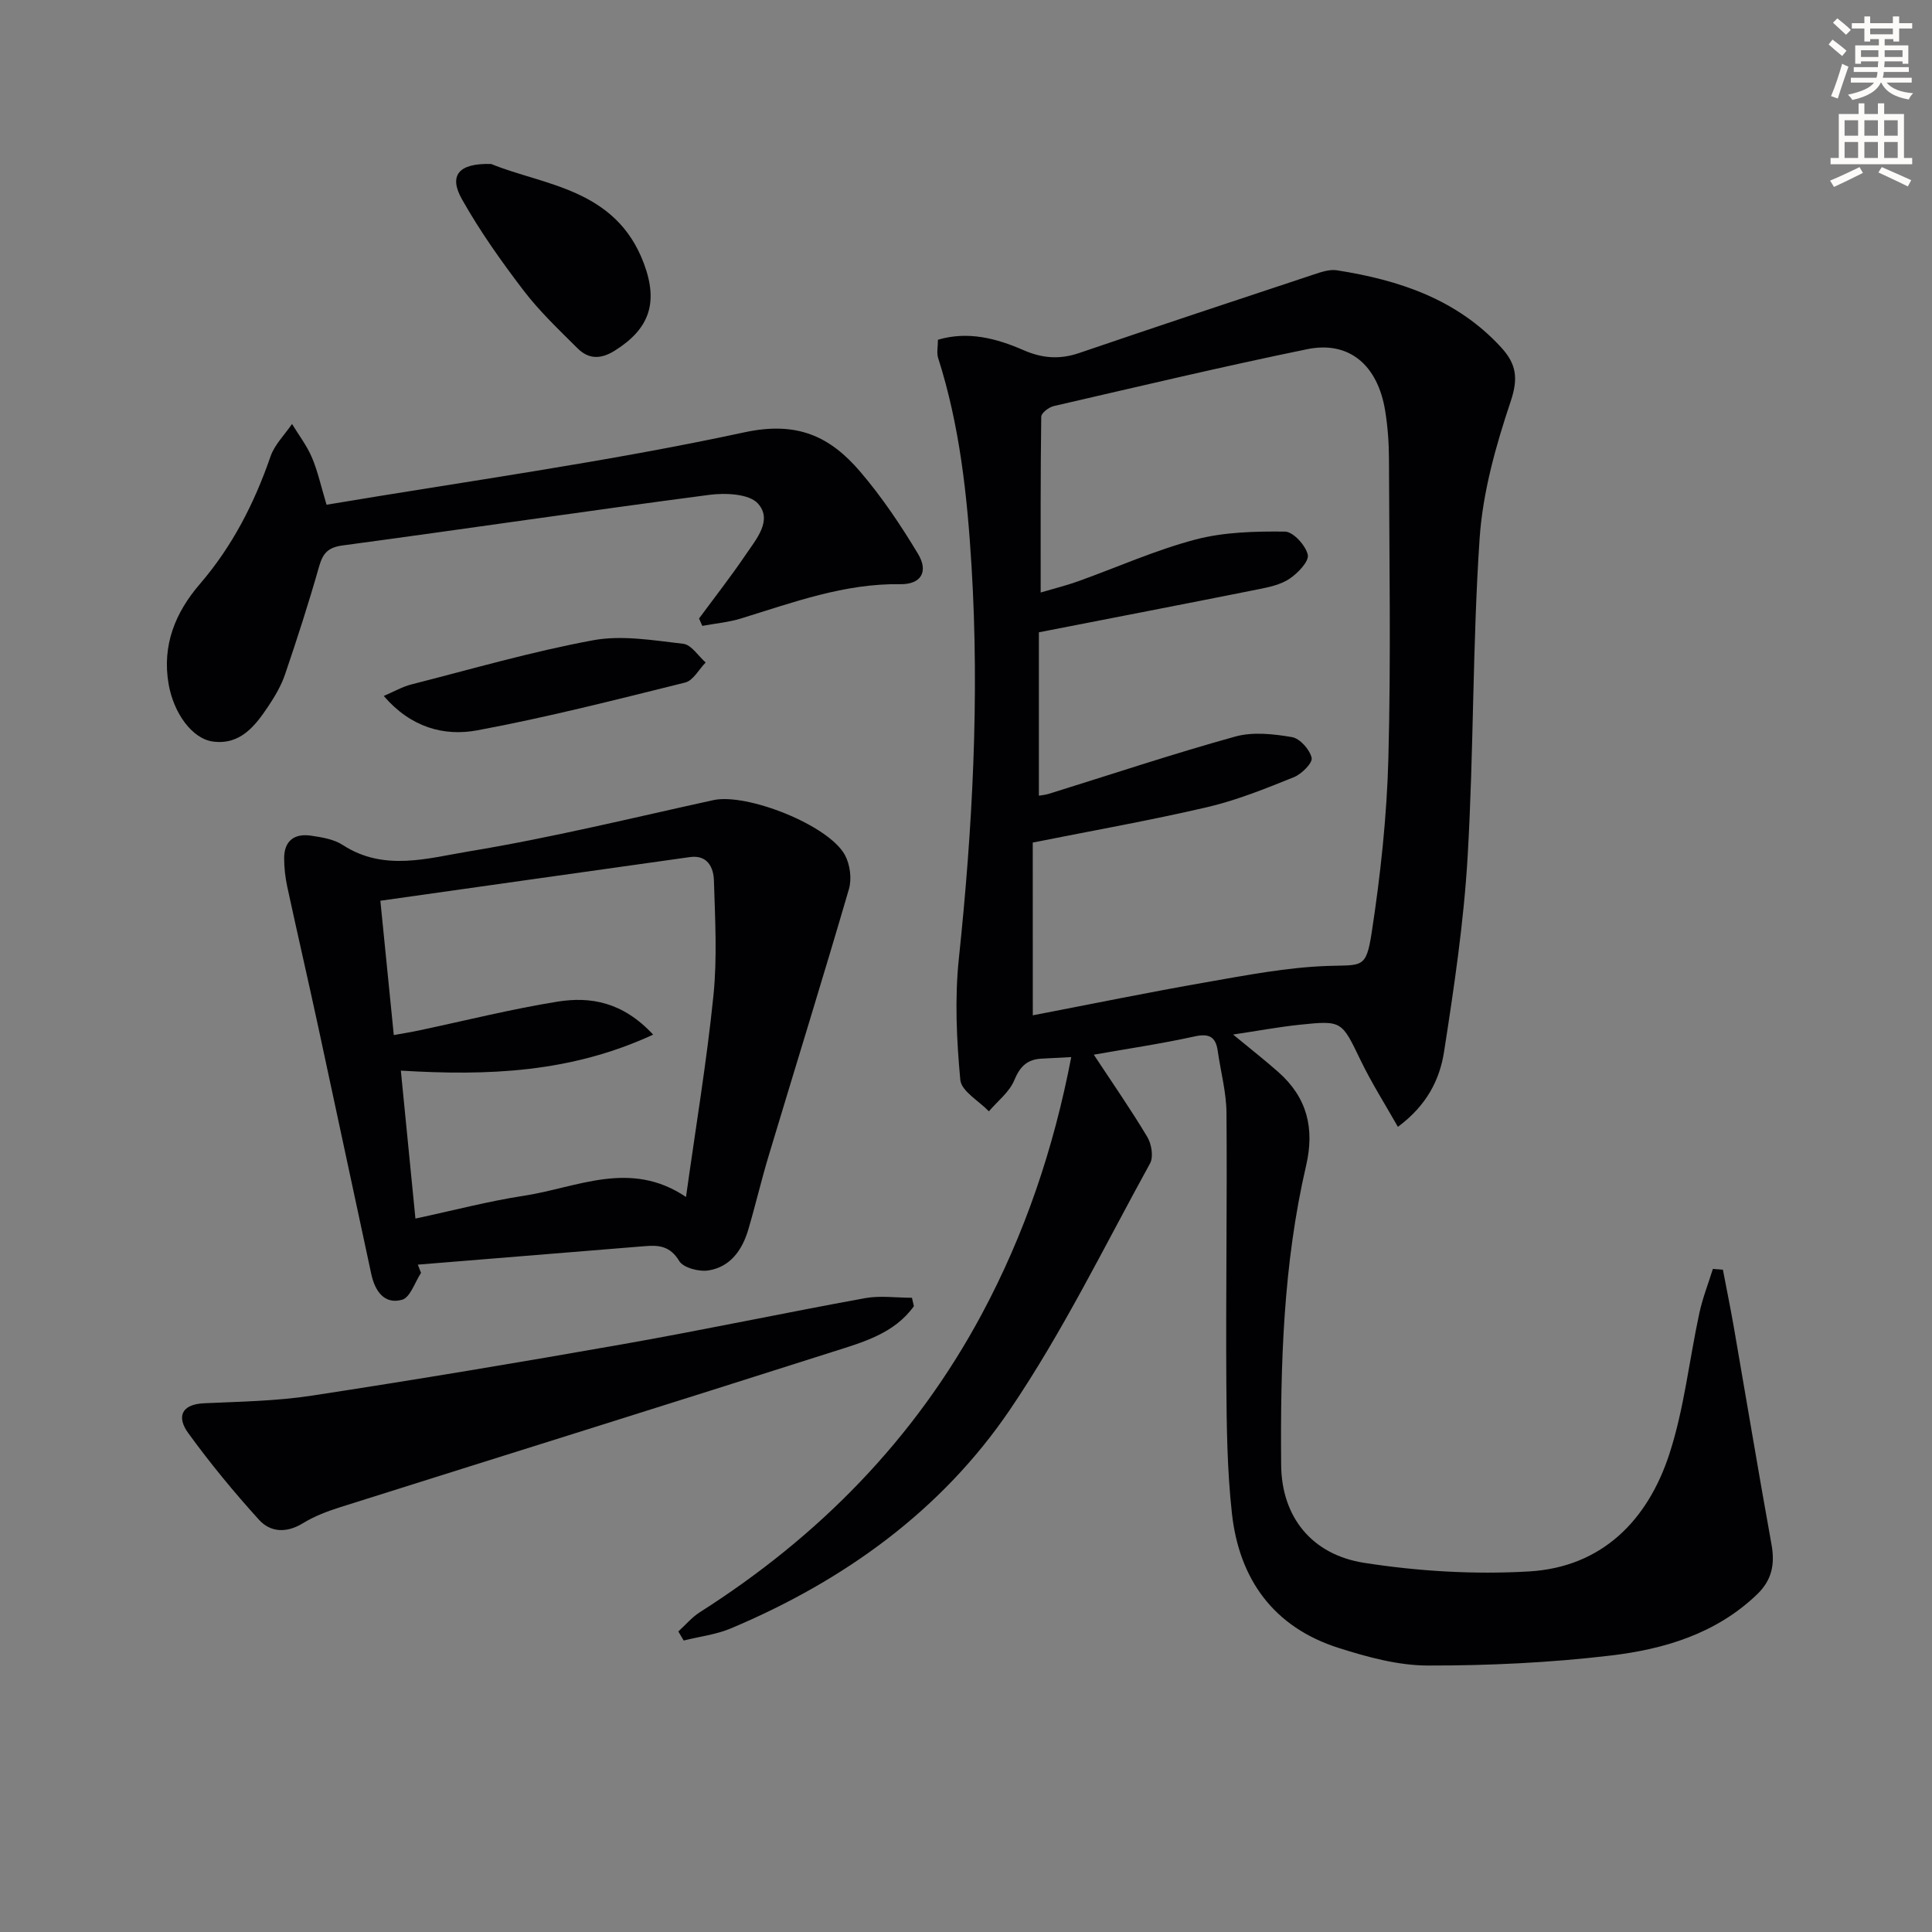 <svg enable-background="new 0 0 400 400" viewBox="0 0 400 400" xmlns="http://www.w3.org/2000/svg"><rect x="0" y="0" width="400" height="400" fill="#808080" stroke="none"/><path d="m378.6 9.2.8-1c.9.7 1.9 1.4 2.9 2.3l-.9 1.1c-1.1-.9-2-1.7-2.8-2.4zm.5 10.7c.9-2.1 1.6-4.3 2.3-6.7.4.2.8.4 1.3.6-.7 2.1-1.5 4.3-2.2 6.6zm.4-15.2.9-.9c1 .8 2 1.6 2.8 2.4l-1 1c-1-.9-1.9-1.8-2.7-2.5zm12.5-1.3h1.2v1.4h2.7v1.1h-2.7v2.7h-1.2v-.5h-1.8v1.3h4.9v3.8h-1.2v-.5h-3.7c0 .4-.1.9-.1 1.2h5.1v1h-5.2c0 .5-.1.9-.2 1.2h6v1h-5.2c1.1 1.3 2.9 2 5.5 2.2-.4.4-.7.8-.9 1.3-2.9-.5-4.8-1.6-5.7-3.5h-.1c-.8 1.7-2.7 2.9-5.9 3.6-.2-.4-.6-.8-.9-1.1 2.8-.6 4.6-1.4 5.4-2.5h-4.8v-1h5.3c.1-.3.2-.7.2-1.2h-4.9v-1h5c0-.4 0-.8.1-1.2h-3.6v.5h-1.2v-3.8h4.9v-1.3h-1.8v.5h-1.2v-2.7h-2.6v-1.1h2.6v-1.4h1.2v1.4h4.7v-1.4zm-6.7 8.4h3.6c0-.4 0-.9 0-1.4h-3.6zm1.9-4.7h4.7v-1.2h-4.7zm6.7 3.3h-3.7v1.4h3.7z" fill="#fcfbfa"/><path d="m384.7 21.4h1.3v2.2h2.8v-2.2h1.3v2.2h4.1v9.1h1.7v1.3h-16.9v-1.3h1.7v-9.1h4.1v-2.2zm.3 13.2.7 1.2c-1.8.9-3.8 1.9-6 2.9-.2-.4-.5-.8-.8-1.3 2.4-1 4.4-2 6.1-2.8zm-3.1-6.5h2.8v-3.2h-2.8zm0 4.6h2.8v-3.3h-2.8zm4.1-4.6h2.8v-3.2h-2.8zm0 4.6h2.8v-3.3h-2.8zm3.6 1.9c2.1.9 4.1 1.8 6.1 2.7l-.7 1.3c-2.2-1.1-4.2-2-6.1-2.9zm3.3-9.7h-2.8v3.2h2.8zm-2.8 7.8h2.8v-3.3h-2.8z" fill="#fcfbfa"/><g fill="#010103"><path d="m226.46 218.36c3.92 5.95 7.69 11.37 11.08 17.04.87 1.46 1.31 4.11.57 5.46-9.43 17.13-18.06 34.85-29 50.98-14.22 20.96-34.41 35.45-57.76 45.29-3.08 1.3-6.53 1.7-9.8 2.52-.37-.62-.74-1.25-1.11-1.87 1.48-1.34 2.8-2.94 4.46-3.99 24.64-15.67 44.49-35.84 58.36-61.7 8.93-16.66 14.9-34.32 18.53-53.23-2.23.12-4.17.23-6.11.32-2.96.14-4.49 1.58-5.68 4.46-1.01 2.46-3.45 4.32-5.26 6.45-2.07-2.16-5.7-4.18-5.92-6.51-.77-8.32-1.17-16.82-.3-25.11 2.84-27.02 4.28-54.03 2.63-81.19-.89-14.65-2.43-29.12-6.92-43.17-.34-1.05-.04-2.3-.04-3.77 6.2-1.84 12.1-.3 17.73 2.16 3.89 1.7 7.49 1.96 11.51.59 16.16-5.52 32.36-10.89 48.57-16.26 1.54-.51 3.27-1.11 4.79-.87 12.87 2.02 24.86 5.98 34.03 15.99 3.1 3.39 3.56 6.33 1.97 11.09-3.08 9.19-5.8 18.83-6.45 28.43-1.48 21.9-1.2 43.92-2.48 65.84-.79 13.55-2.8 27.05-4.89 40.48-.89 5.71-3.55 11.07-9.55 15.51-2.67-4.71-5.46-9.1-7.71-13.76-3.94-8.15-3.81-8.3-12.61-7.38-4.37.46-8.71 1.27-13.8 2.03 3.57 2.95 6.56 5.28 9.39 7.79 5.91 5.24 7.53 11.59 5.72 19.37-4.73 20.38-5.34 41.18-5.16 61.98.09 10.62 6.23 18.53 17.19 20.24 11.21 1.75 22.79 2.44 34.11 1.78 15.12-.88 24.62-10.59 29.1-24.39 3.05-9.39 4.09-19.42 6.19-29.13.67-3.09 1.85-6.08 2.79-9.11.69.05 1.39.11 2.08.16.75 3.94 1.56 7.88 2.25 11.83 2.61 15.02 5.1 30.05 7.81 45.05.74 4.1.1 7.39-3.03 10.38-8.51 8.14-19.24 11.32-30.33 12.63-12.51 1.48-25.19 2.08-37.79 2.06-6.16-.01-12.48-1.74-18.43-3.63-13.47-4.27-20.64-14.2-22.14-27.92-.98-8.9-1.09-17.92-1.15-26.89-.12-18.66.18-37.33.03-55.99-.03-4.26-1.2-8.5-1.8-12.76-.41-2.95-1.74-3.74-4.8-3.06-6.81 1.5-13.72 2.52-20.87 3.78zm-12.63-8.15c11.92-2.29 23.89-4.75 35.92-6.85 8.3-1.45 16.66-3.07 25.04-3.37 7.22-.25 8.04.65 9.2-6.88 1.83-11.94 3.14-24.05 3.46-36.12.54-20.65.18-41.32.12-61.98-.01-3.31-.25-6.66-.78-9.93-1.53-9.52-7.49-14.57-16.17-12.78-17.55 3.6-34.98 7.75-52.44 11.77-1.02.23-2.59 1.43-2.6 2.19-.17 11.94-.12 23.88-.12 36.41 3.01-.89 5.39-1.47 7.67-2.29 8.12-2.91 16.05-6.48 24.36-8.67 5.94-1.57 12.36-1.71 18.55-1.65 1.69.02 4.28 2.85 4.72 4.79.31 1.35-2.05 3.82-3.77 4.97-1.84 1.24-4.28 1.75-6.54 2.2-14.76 2.95-29.53 5.8-45.36 8.89v33.83c.51-.09 1.33-.16 2.1-.4 12.84-3.99 25.6-8.25 38.54-11.84 3.66-1.02 7.92-.54 11.76.11 1.64.28 3.69 2.58 4.07 4.3.23 1.05-2.08 3.36-3.7 4.01-5.83 2.34-11.73 4.74-17.83 6.17-11.74 2.74-23.62 4.84-36.21 7.35.01 11.29.01 23.19.01 35.77z"/><path d="m87.17 263.54c-1.28 1.93-2.23 5.08-3.92 5.56-3.75 1.05-5.65-1.92-6.38-5.32-3.68-17.02-7.28-34.06-10.96-51.08-2.1-9.72-4.34-19.41-6.44-29.13-.41-1.92-.64-3.93-.64-5.89 0-3.6 2.13-5.16 5.51-4.67 2.27.33 4.78.73 6.63 1.94 8.52 5.55 17.64 2.72 26.17 1.31 16.97-2.8 33.72-6.91 50.54-10.6 6.92-1.52 23.9 5.16 27.26 11.38 1.06 1.96 1.44 4.92.82 7.04-5.38 18.44-11.08 36.79-16.61 55.19-1.53 5.07-2.73 10.24-4.23 15.32-1.25 4.22-3.71 7.72-8.24 8.44-1.94.31-5.21-.54-6.06-1.96-1.85-3.07-4.17-3.31-7.06-3.07-15.68 1.28-31.36 2.55-47.05 3.83.22.57.44 1.14.66 1.71zm48.06-49.33c-17.13 7.91-34.23 8.54-52.24 7.45 1.01 10.2 1.99 20.15 3.02 30.63 7.92-1.69 15.13-3.6 22.45-4.72 11-1.67 22-7.56 33.57.25 2.01-14.42 4.29-28.02 5.68-41.7.8-7.87.34-15.88.1-23.82-.08-2.72-1.34-5.36-4.98-4.85-21.16 2.96-42.31 5.97-64.08 9.04.93 9.32 1.83 18.31 2.78 27.81 2.05-.37 3.64-.62 5.22-.96 9.55-2.02 19.04-4.41 28.67-5.96 6.86-1.1 13.53.07 19.81 6.83z"/><path d="m144.73 128.05c3.22-4.37 6.57-8.64 9.61-13.13 2.19-3.24 5.7-7.21 2.58-10.67-1.82-2.02-6.71-2.23-10.03-1.8-25.35 3.32-50.64 7.08-75.98 10.48-3.1.42-4.09 1.7-4.87 4.44-2.13 7.49-4.52 14.9-7.03 22.27-.79 2.33-2.1 4.54-3.48 6.61-2.72 4.07-5.8 8.03-11.44 7.28-4.37-.59-8.15-5.96-9.18-11.89-1.39-8.04 1.38-14.81 6.46-20.71 6.73-7.82 11.29-16.73 14.64-26.43.85-2.46 2.93-4.49 4.45-6.72 1.4 2.3 3.07 4.48 4.12 6.94 1.21 2.84 1.86 5.91 3.03 9.78 29.05-4.88 58.01-8.85 86.5-14.99 10.96-2.37 17.74.86 23.94 8.09 4.51 5.26 8.43 11.11 12.01 17.06 2.24 3.72.61 6.35-3.65 6.29-11.58-.18-22.18 3.77-32.97 7.09-2.59.8-5.35 1.04-8.04 1.54-.23-.52-.45-1.03-.67-1.53z"/><path d="m189.21 270.43c-4.08 5.71-10.63 7.48-16.81 9.45-33.94 10.83-67.96 21.42-101.94 32.16-2.68.85-5.38 1.87-7.75 3.33-3.37 2.07-6.7 1.91-9.08-.71-5.2-5.73-10.14-11.73-14.68-17.99-2.3-3.17-1.58-5.92 3.3-6.14 7.45-.34 14.97-.45 22.33-1.58 21.61-3.31 43.19-6.91 64.72-10.71 16.63-2.94 33.17-6.44 49.79-9.47 3.14-.57 6.47-.08 9.72-.08.13.58.26 1.16.4 1.74z"/><path d="m101.69 33.95c10.81 4.43 25.77 5.02 31.6 20.55 3.06 8.14 1.21 13.61-6.08 18.14-2.87 1.78-5.37 1.73-7.62-.51-3.87-3.86-7.88-7.65-11.18-11.97-4.61-6.04-9.05-12.3-12.77-18.91-2.74-4.86-.8-7.5 6.05-7.3z"/><path d="m79.45 144.09c2.22-.95 3.89-1.92 5.7-2.38 12.52-3.19 24.96-6.81 37.64-9.15 5.99-1.11 12.47.02 18.67.73 1.67.19 3.1 2.52 4.64 3.87-1.4 1.43-2.58 3.74-4.24 4.15-14.28 3.55-28.56 7.2-43.01 9.89-6.94 1.3-13.82-.61-19.4-7.11z"/></g></svg>

